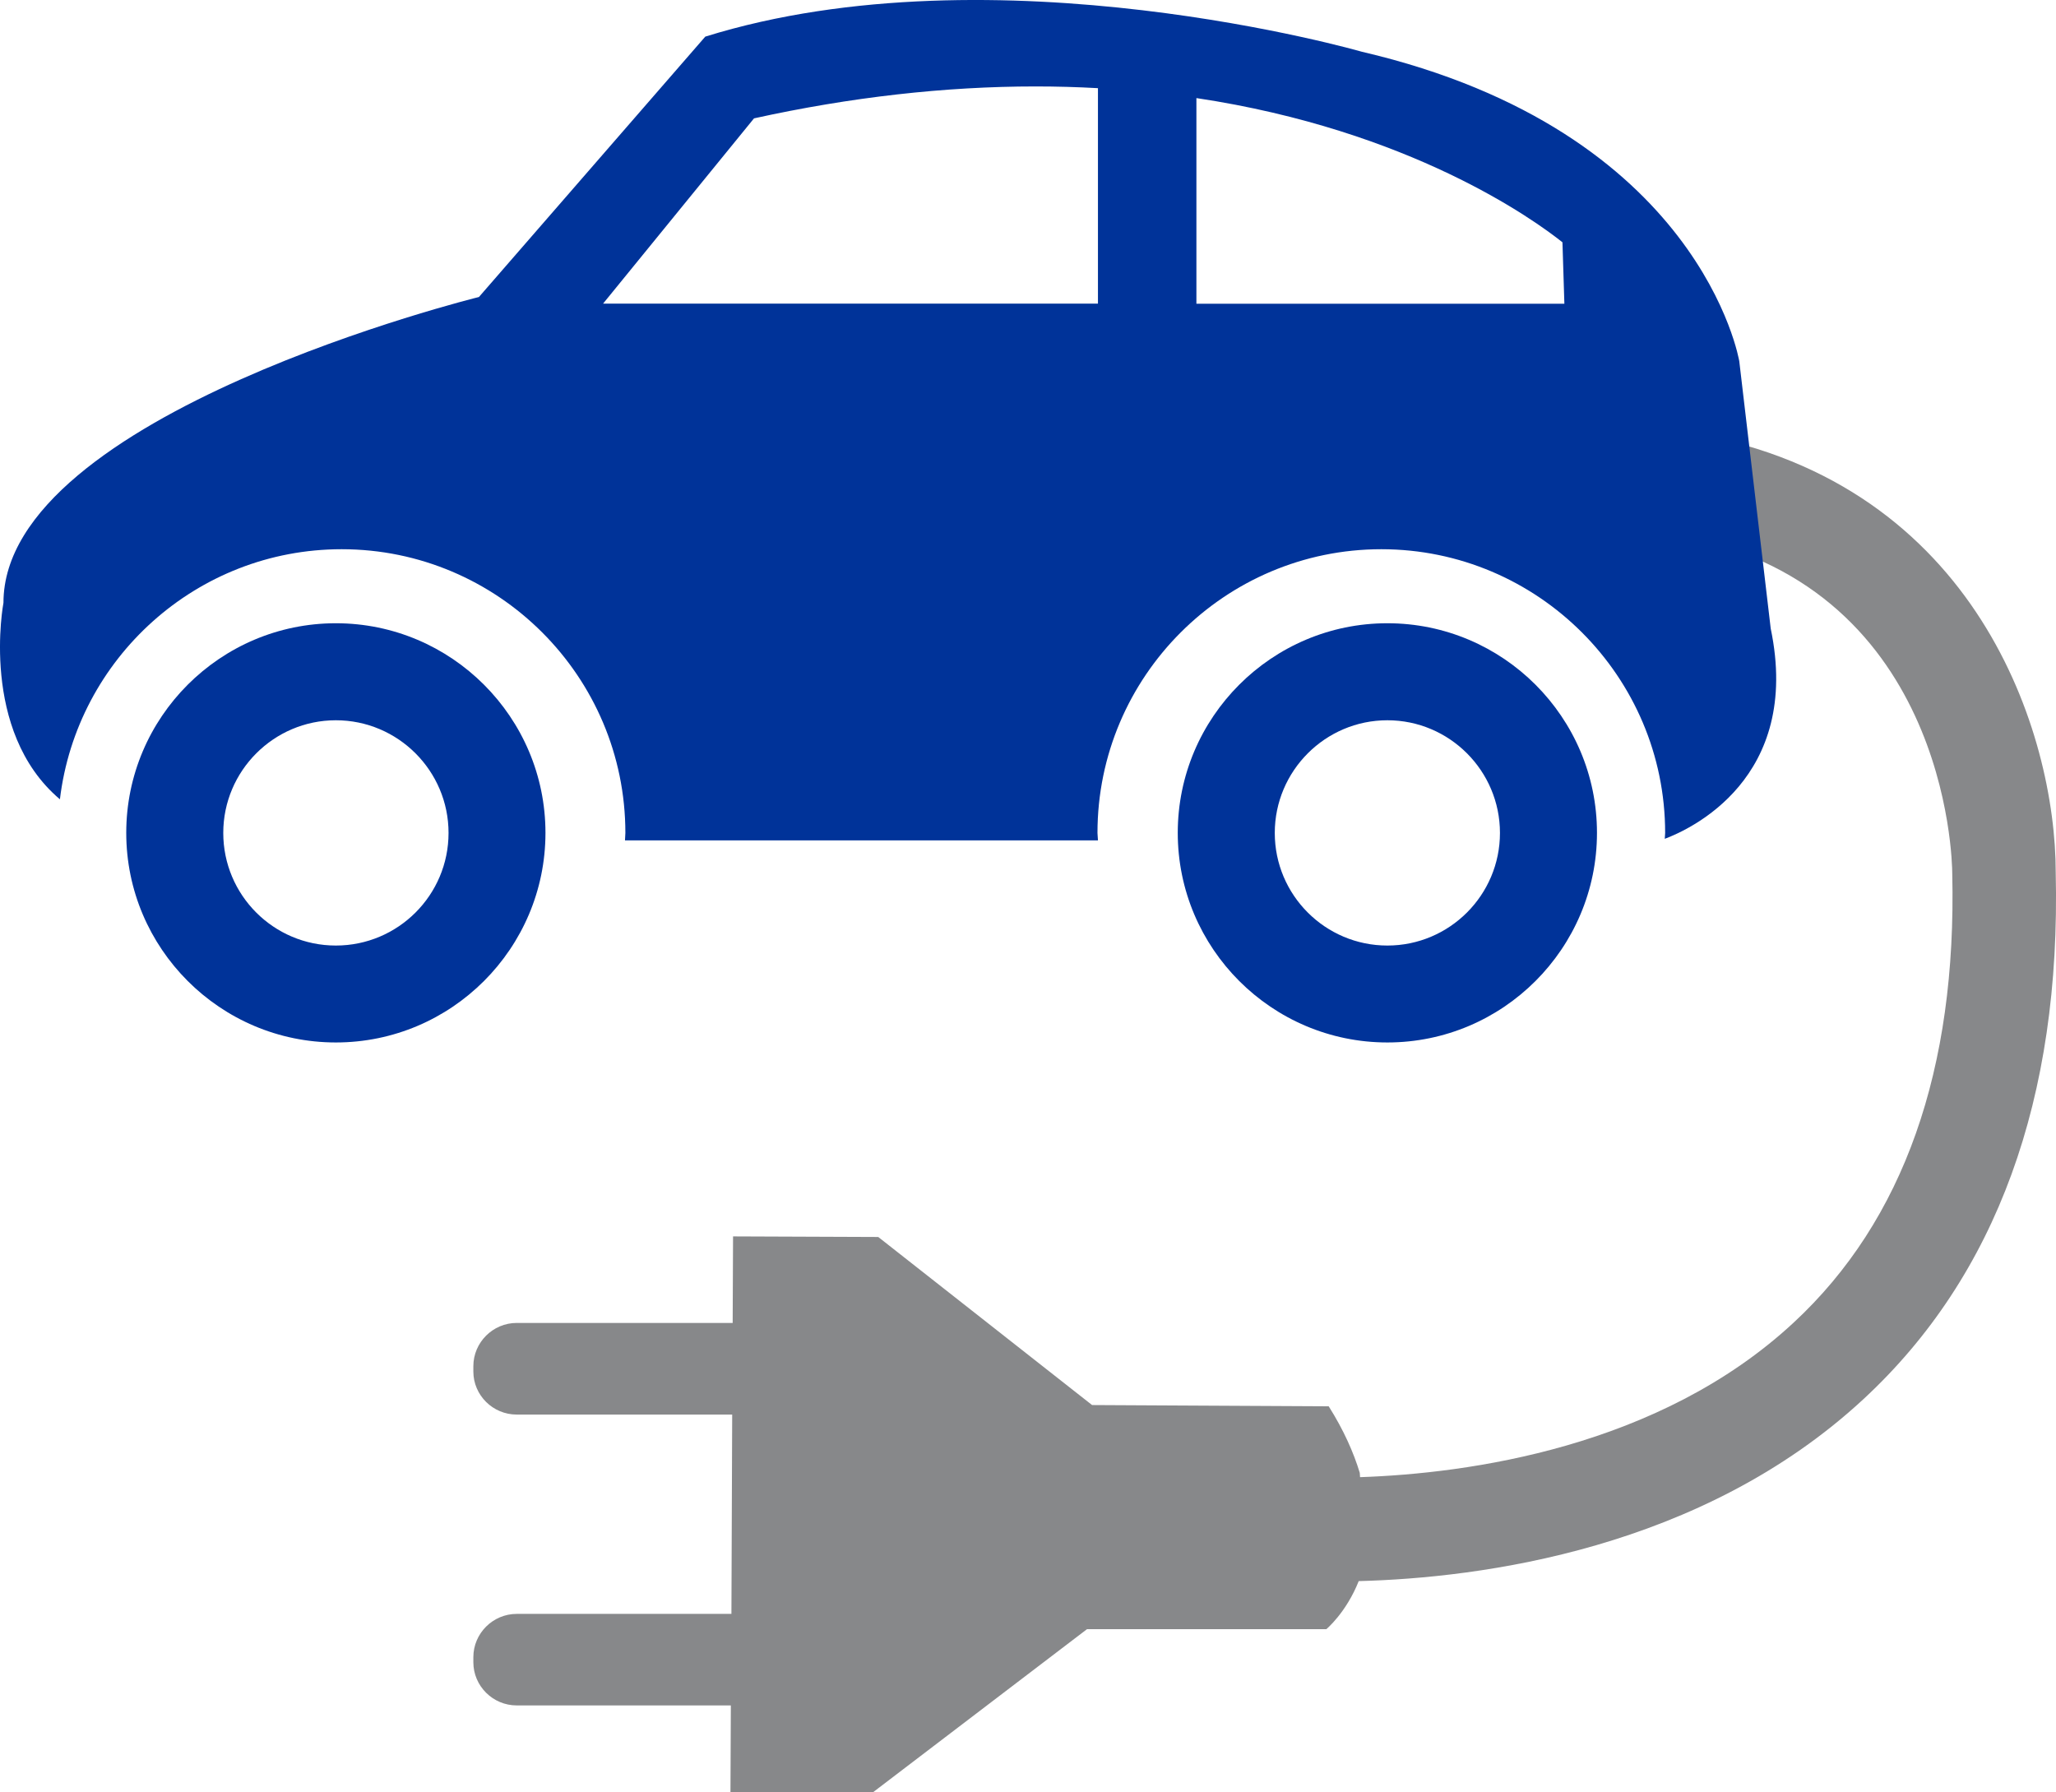 <?xml version="1.0" encoding="UTF-8"?><svg id="Ebene_2" xmlns="http://www.w3.org/2000/svg" viewBox="0 0 213.83 186.38"><defs><style>.cls-1{fill:#87888a;}.cls-2{fill:#039;}</style></defs><g id="_1_-_Halbe_Breite__423_5px_"><g id="_1_E-Auto"><g><path class="cls-1" d="M173.34,56.99l.37-1.45c28.76,4.73,29.33,33.87,29.33,35.31,.48,20.38-5.06,36.1-16.49,46.7-14.02,13.03-33.94,15.7-45.1,16.08l-.03-.45c-.64-2.11-1.65-4.41-3.23-6.92l-24.61-.13-22.24-17.48-15.1-.06-.04,9h-22.46c-2.48,0-4.51,2.03-4.51,4.5v.55c0,2.47,2.03,4.48,4.51,4.48h22.41l-.08,20.73h-22.33c-2.48,0-4.51,2.03-4.51,4.5v.53c0,2.47,2.03,4.49,4.51,4.49h22.27l-.04,9.02h14.84l22.24-16.95h24.89s2.06-1.7,3.37-5c12.68-.33,35.64-3.3,52.51-18.94,13.82-12.8,20.54-31.27,19.98-54.77,0-14.46-8.21-40.4-37.5-45.62"/><path class="cls-2" d="M144.29,74.91c6.46,0,11.71,5.26,11.71,11.72s-5.25,11.71-11.71,11.71-11.71-5.25-11.71-11.71,5.26-11.72,11.71-11.72m0,33.51c12.02,0,21.8-9.78,21.8-21.8s-9.78-21.8-21.8-21.8-21.8,9.78-21.8,21.8,9.78,21.8,21.8,21.8"/><path class="cls-2" d="M114.19,31.59V9.17c-2.14-.12-4.31-.18-6.48-.18-9.41,0-19.26,1.11-29.29,3.32l-15.7,19.27h51.48Zm10.24,0h38.27l-.2-6.39c-2.93-2.34-15.83-11.66-38.07-15V31.59Zm59.73,33.78c3.26,15.62-8.44,20.91-11.02,21.87,0-.2,.04-.4,.04-.61,0-16.28-13.25-29.51-29.52-29.51s-29.52,13.24-29.52,29.51c0,.26,.05,.52,.05,.77h-49.19c0-.25,.04-.52,.04-.77,0-16.28-13.24-29.51-29.51-29.51-15.09,0-27.54,11.37-29.3,26.01C-2.18,76.02,.36,62.69,.36,62.69,.36,43.07,49.81,30.89,49.81,30.89L73.35,3.81c30.21-9.41,68.28,1.57,68.28,1.57,35.32,8.24,39.26,32.19,39.26,32.19"/><path class="cls-2" d="M34.93,74.91c6.46,0,11.72,5.26,11.72,11.72s-5.25,11.71-11.72,11.71-11.71-5.25-11.71-11.71,5.26-11.72,11.71-11.72m0,33.51c12.02,0,21.8-9.78,21.8-21.8s-9.78-21.8-21.8-21.8-21.8,9.78-21.8,21.8,9.78,21.8,21.8,21.8"/></g></g></g></svg>